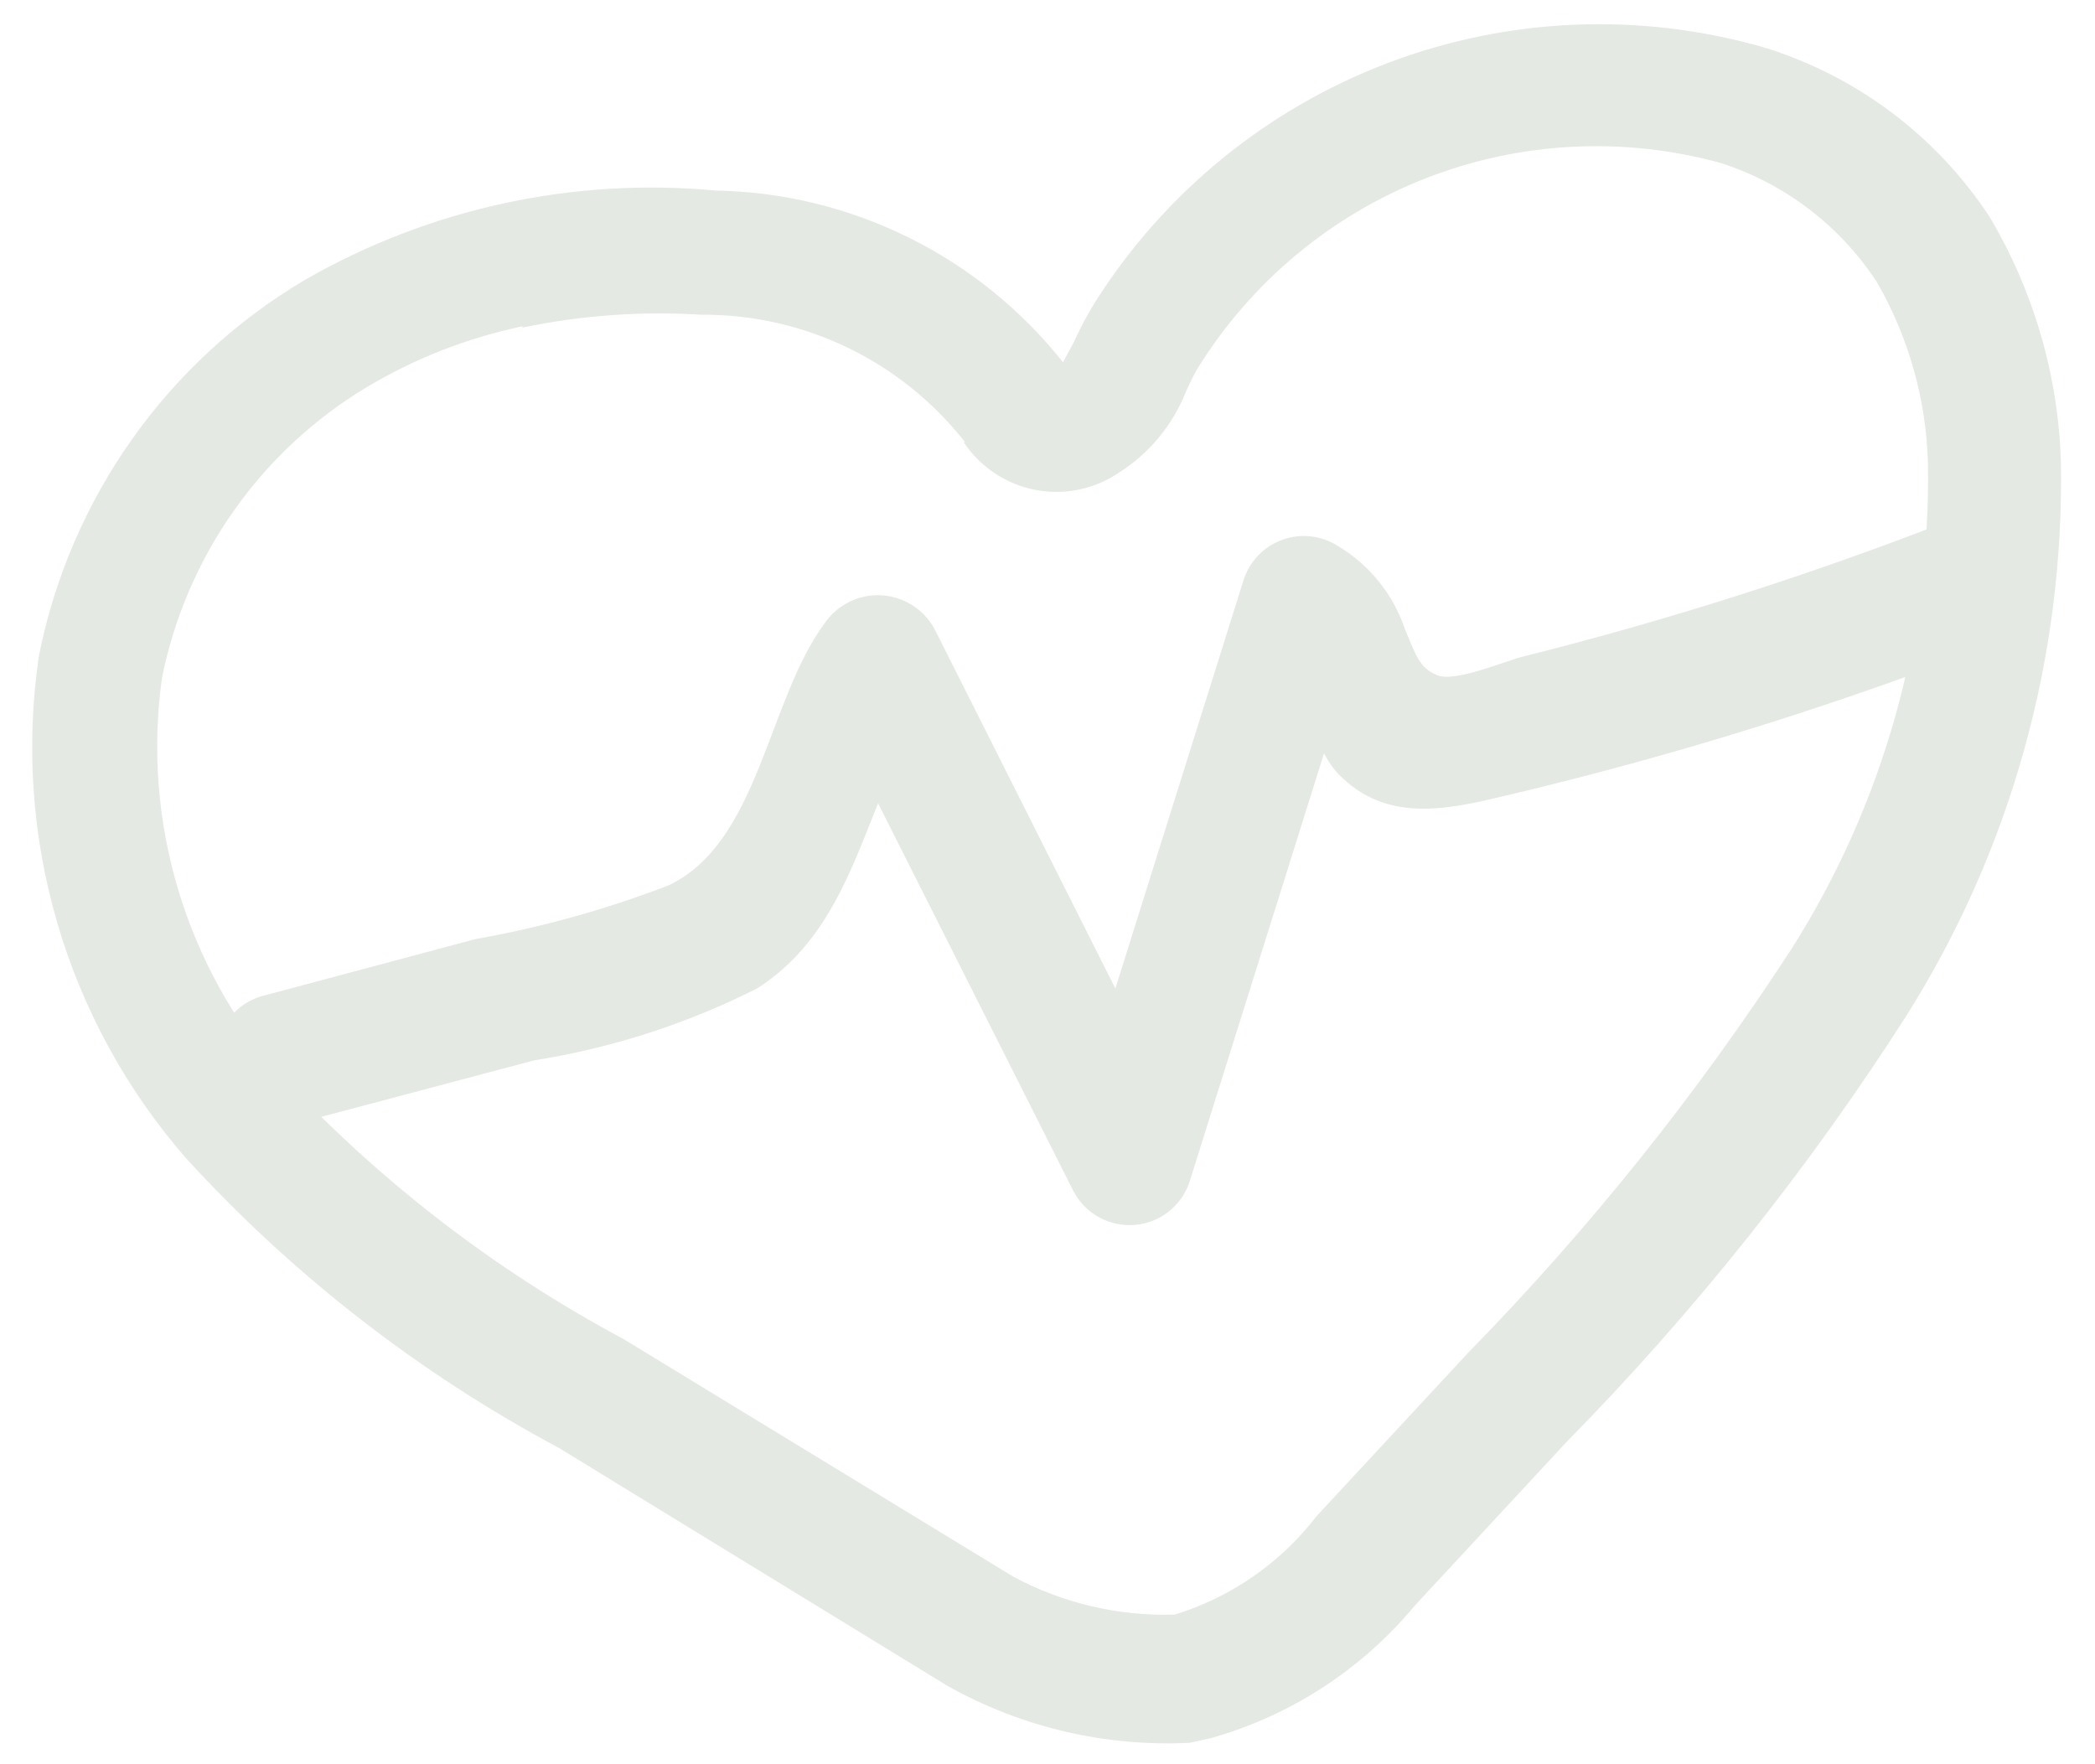 <?xml version="1.0" encoding="UTF-8"?> <svg xmlns="http://www.w3.org/2000/svg" width="57" height="48" viewBox="0 0 57 48" fill="none"><path d="M32.94 47.292L32.368 47.417C30.075 47.532 27.795 46.997 25.788 45.874L15.207 39.395C11.405 37.364 7.973 34.698 5.061 31.512C3.445 29.658 2.25 27.474 1.559 25.111C0.868 22.748 0.698 20.264 1.061 17.83C1.484 15.713 2.347 13.709 3.593 11.95C4.839 10.19 6.44 8.714 8.293 7.617C11.681 5.671 15.585 4.822 19.475 5.184C21.295 5.216 23.085 5.652 24.718 6.46C26.352 7.267 27.787 8.427 28.922 9.856L29.224 9.295C29.392 8.922 29.585 8.561 29.8 8.213C31.678 5.247 34.462 2.97 37.738 1.722C41.013 0.473 44.603 0.32 47.976 1.285C50.498 2.055 52.675 3.686 54.129 5.894C55.329 7.913 55.998 10.205 56.072 12.553C56.169 17.884 54.709 23.125 51.873 27.629C49.197 31.811 46.095 35.701 42.617 39.238L38.503 43.674C37.057 45.418 35.118 46.68 32.94 47.292ZM14.212 8.879C12.709 9.193 11.27 9.758 9.954 10.549C8.533 11.406 7.306 12.552 6.351 13.911C5.396 15.271 4.733 16.816 4.406 18.448C4.139 20.375 4.289 22.337 4.847 24.202C5.405 26.066 6.357 27.789 7.638 29.252C10.33 32.144 13.48 34.569 16.96 36.429L27.576 42.901C28.923 43.622 30.436 43.977 31.962 43.929C33.495 43.458 34.844 42.521 35.823 41.248L39.938 36.812C43.236 33.443 46.19 29.751 48.758 25.793C51.244 21.864 52.529 17.289 52.455 12.632C52.414 10.883 51.932 9.173 51.056 7.66C50.052 6.135 48.561 4.998 46.828 4.438C44.17 3.704 41.349 3.85 38.783 4.854C36.218 5.859 34.046 7.669 32.59 10.014C32.472 10.22 32.365 10.432 32.27 10.65C31.912 11.557 31.277 12.328 30.456 12.851C30.126 13.078 29.754 13.237 29.362 13.319C28.97 13.401 28.565 13.404 28.171 13.329C27.778 13.253 27.403 13.1 27.068 12.878C26.734 12.656 26.446 12.37 26.222 12.037L26.458 11.986L26.256 12.03C25.402 10.941 24.312 10.062 23.068 9.461C21.825 8.86 20.461 8.553 19.081 8.563C17.452 8.462 15.817 8.579 14.219 8.912L14.212 8.879Z" fill="#E4E9E4"></path><path d="M7.866 30.619L14.536 28.849C16.646 28.515 18.692 27.855 20.601 26.892C23.449 25.068 23.488 21.519 25.371 18.985L22.38 18.857L29.211 32.418C29.37 32.716 29.612 32.961 29.908 33.122C30.203 33.284 30.54 33.355 30.875 33.327C31.21 33.3 31.53 33.174 31.794 32.966C32.059 32.758 32.257 32.477 32.364 32.157L37.135 16.956L34.555 17.907C35.469 18.381 35.624 20.224 36.402 21.046C37.725 22.422 39.401 22.022 41.044 21.629C45.607 20.549 50.088 19.148 54.454 17.437C56.502 16.637 54.887 13.59 52.809 14.254C49.114 15.685 45.335 16.886 41.492 17.85C41.02 17.952 39.605 18.579 39.1 18.37C38.596 18.161 38.516 17.789 38.234 17.142C37.916 16.181 37.263 15.367 36.395 14.851C36.174 14.711 35.924 14.623 35.665 14.594C35.405 14.565 35.143 14.595 34.897 14.683C34.651 14.771 34.428 14.913 34.245 15.1C34.062 15.287 33.924 15.513 33.841 15.761L29.07 30.962L32.257 30.693L25.419 17.098C25.272 16.835 25.061 16.614 24.805 16.456C24.549 16.298 24.258 16.209 23.958 16.196C23.658 16.183 23.36 16.247 23.092 16.383C22.825 16.518 22.596 16.72 22.428 16.97C20.876 19.078 20.653 22.915 18.192 24.088C16.491 24.742 14.731 25.232 12.936 25.55L7.236 27.073C6.789 27.171 6.399 27.442 6.153 27.827C5.906 28.213 5.822 28.682 5.919 29.13C6.017 29.578 6.288 29.97 6.673 30.218C7.057 30.466 7.524 30.551 7.971 30.454L7.866 30.619Z" fill="#E4E9E4"></path></svg> 